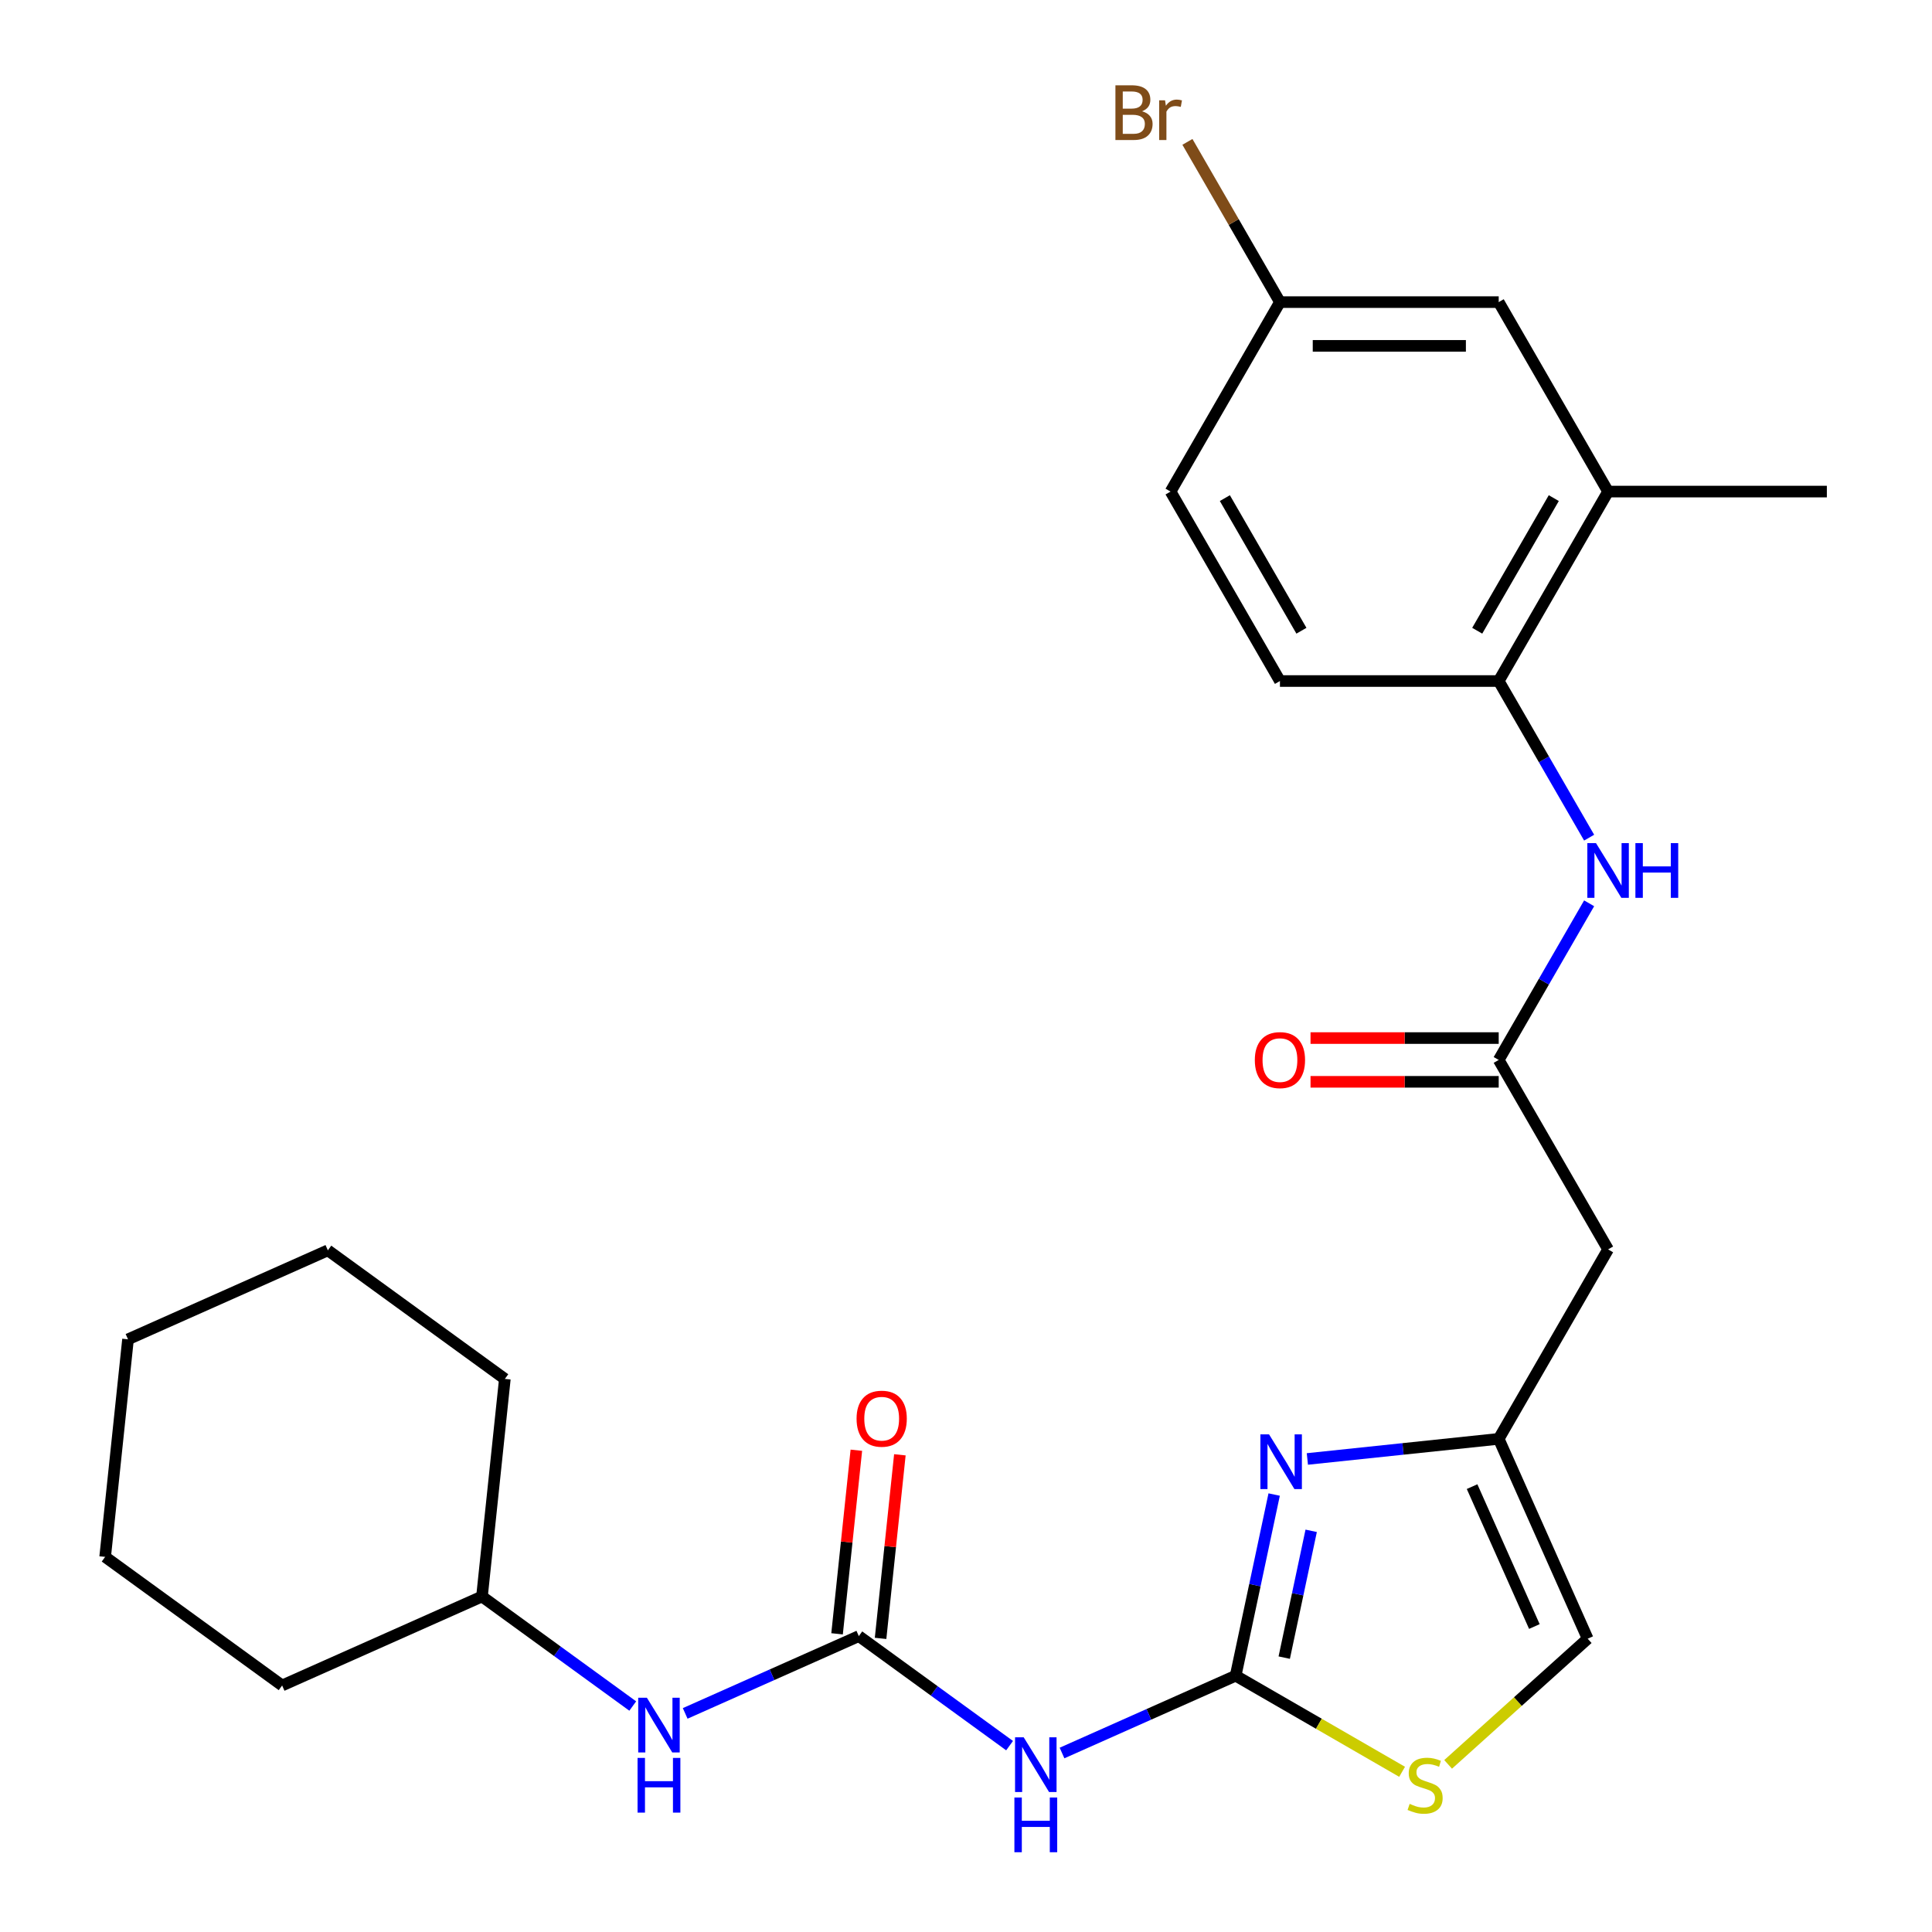 <?xml version='1.0' encoding='iso-8859-1'?>
<svg version='1.1' baseProfile='full'
              xmlns='http://www.w3.org/2000/svg'
                      xmlns:rdkit='http://www.rdkit.org/xml'
                      xmlns:xlink='http://www.w3.org/1999/xlink'
                  xml:space='preserve'
width='1000px' height='1000px' viewBox='0 0 1000 1000'>
<!-- END OF HEADER -->
<rect style='opacity:1.0;fill:#FFFFFF;stroke:none' width='1000' height='1000' x='0' y='0'> </rect>
<path class='bond-0' d='M 639.573,867.343 L 649.539,820.459' style='fill:none;fill-rule:evenodd;stroke:#000000;stroke-width:6px;stroke-linecap:butt;stroke-linejoin:miter;stroke-opacity:1' />
<path class='bond-0' d='M 649.539,820.459 L 659.504,773.575' style='fill:none;fill-rule:evenodd;stroke:#0000FF;stroke-width:6px;stroke-linecap:butt;stroke-linejoin:miter;stroke-opacity:1' />
<path class='bond-0' d='M 664.715,857.986 L 671.69,825.167' style='fill:none;fill-rule:evenodd;stroke:#000000;stroke-width:6px;stroke-linecap:butt;stroke-linejoin:miter;stroke-opacity:1' />
<path class='bond-0' d='M 671.69,825.167 L 678.666,792.349' style='fill:none;fill-rule:evenodd;stroke:#0000FF;stroke-width:6px;stroke-linecap:butt;stroke-linejoin:miter;stroke-opacity:1' />
<path class='bond-1' d='M 639.573,867.343 L 594.637,887.349' style='fill:none;fill-rule:evenodd;stroke:#000000;stroke-width:6px;stroke-linecap:butt;stroke-linejoin:miter;stroke-opacity:1' />
<path class='bond-1' d='M 594.637,887.349 L 549.701,907.356' style='fill:none;fill-rule:evenodd;stroke:#0000FF;stroke-width:6px;stroke-linecap:butt;stroke-linejoin:miter;stroke-opacity:1' />
<path class='bond-4' d='M 639.573,867.343 L 682.649,892.212' style='fill:none;fill-rule:evenodd;stroke:#000000;stroke-width:6px;stroke-linecap:butt;stroke-linejoin:miter;stroke-opacity:1' />
<path class='bond-4' d='M 682.649,892.212 L 725.725,917.082' style='fill:none;fill-rule:evenodd;stroke:#CCCC00;stroke-width:6px;stroke-linecap:butt;stroke-linejoin:miter;stroke-opacity:1' />
<path class='bond-3' d='M 676.687,755.158 L 726.207,749.953' style='fill:none;fill-rule:evenodd;stroke:#0000FF;stroke-width:6px;stroke-linecap:butt;stroke-linejoin:miter;stroke-opacity:1' />
<path class='bond-3' d='M 726.207,749.953 L 775.728,744.748' style='fill:none;fill-rule:evenodd;stroke:#000000;stroke-width:6px;stroke-linecap:butt;stroke-linejoin:miter;stroke-opacity:1' />
<path class='bond-2' d='M 522.56,903.539 L 483.541,875.19' style='fill:none;fill-rule:evenodd;stroke:#0000FF;stroke-width:6px;stroke-linecap:butt;stroke-linejoin:miter;stroke-opacity:1' />
<path class='bond-2' d='M 483.541,875.19 L 444.523,846.842' style='fill:none;fill-rule:evenodd;stroke:#000000;stroke-width:6px;stroke-linecap:butt;stroke-linejoin:miter;stroke-opacity:1' />
<path class='bond-10' d='M 444.523,846.842 L 399.587,866.849' style='fill:none;fill-rule:evenodd;stroke:#000000;stroke-width:6px;stroke-linecap:butt;stroke-linejoin:miter;stroke-opacity:1' />
<path class='bond-10' d='M 399.587,866.849 L 354.651,886.856' style='fill:none;fill-rule:evenodd;stroke:#0000FF;stroke-width:6px;stroke-linecap:butt;stroke-linejoin:miter;stroke-opacity:1' />
<path class='bond-12' d='M 455.785,848.026 L 460.778,800.515' style='fill:none;fill-rule:evenodd;stroke:#000000;stroke-width:6px;stroke-linecap:butt;stroke-linejoin:miter;stroke-opacity:1' />
<path class='bond-12' d='M 460.778,800.515 L 465.772,753.004' style='fill:none;fill-rule:evenodd;stroke:#FF0000;stroke-width:6px;stroke-linecap:butt;stroke-linejoin:miter;stroke-opacity:1' />
<path class='bond-12' d='M 433.262,845.658 L 438.256,798.148' style='fill:none;fill-rule:evenodd;stroke:#000000;stroke-width:6px;stroke-linecap:butt;stroke-linejoin:miter;stroke-opacity:1' />
<path class='bond-12' d='M 438.256,798.148 L 443.249,750.637' style='fill:none;fill-rule:evenodd;stroke:#FF0000;stroke-width:6px;stroke-linecap:butt;stroke-linejoin:miter;stroke-opacity:1' />
<path class='bond-6' d='M 775.728,744.748 L 832.344,646.686' style='fill:none;fill-rule:evenodd;stroke:#000000;stroke-width:6px;stroke-linecap:butt;stroke-linejoin:miter;stroke-opacity:1' />
<path class='bond-26' d='M 775.728,744.748 L 821.784,848.191' style='fill:none;fill-rule:evenodd;stroke:#000000;stroke-width:6px;stroke-linecap:butt;stroke-linejoin:miter;stroke-opacity:1' />
<path class='bond-26' d='M 761.948,769.476 L 794.187,841.886' style='fill:none;fill-rule:evenodd;stroke:#000000;stroke-width:6px;stroke-linecap:butt;stroke-linejoin:miter;stroke-opacity:1' />
<path class='bond-9' d='M 749.546,913.234 L 785.665,880.713' style='fill:none;fill-rule:evenodd;stroke:#CCCC00;stroke-width:6px;stroke-linecap:butt;stroke-linejoin:miter;stroke-opacity:1' />
<path class='bond-9' d='M 785.665,880.713 L 821.784,848.191' style='fill:none;fill-rule:evenodd;stroke:#000000;stroke-width:6px;stroke-linecap:butt;stroke-linejoin:miter;stroke-opacity:1' />
<path class='bond-5' d='M 775.728,548.624 L 832.344,646.686' style='fill:none;fill-rule:evenodd;stroke:#000000;stroke-width:6px;stroke-linecap:butt;stroke-linejoin:miter;stroke-opacity:1' />
<path class='bond-7' d='M 775.728,548.624 L 799.131,508.088' style='fill:none;fill-rule:evenodd;stroke:#000000;stroke-width:6px;stroke-linecap:butt;stroke-linejoin:miter;stroke-opacity:1' />
<path class='bond-7' d='M 799.131,508.088 L 822.535,467.553' style='fill:none;fill-rule:evenodd;stroke:#0000FF;stroke-width:6px;stroke-linecap:butt;stroke-linejoin:miter;stroke-opacity:1' />
<path class='bond-14' d='M 775.728,537.301 L 727.027,537.301' style='fill:none;fill-rule:evenodd;stroke:#000000;stroke-width:6px;stroke-linecap:butt;stroke-linejoin:miter;stroke-opacity:1' />
<path class='bond-14' d='M 727.027,537.301 L 678.326,537.301' style='fill:none;fill-rule:evenodd;stroke:#FF0000;stroke-width:6px;stroke-linecap:butt;stroke-linejoin:miter;stroke-opacity:1' />
<path class='bond-14' d='M 775.728,559.947 L 727.027,559.947' style='fill:none;fill-rule:evenodd;stroke:#000000;stroke-width:6px;stroke-linecap:butt;stroke-linejoin:miter;stroke-opacity:1' />
<path class='bond-14' d='M 727.027,559.947 L 678.326,559.947' style='fill:none;fill-rule:evenodd;stroke:#FF0000;stroke-width:6px;stroke-linecap:butt;stroke-linejoin:miter;stroke-opacity:1' />
<path class='bond-8' d='M 822.535,433.571 L 799.131,393.035' style='fill:none;fill-rule:evenodd;stroke:#0000FF;stroke-width:6px;stroke-linecap:butt;stroke-linejoin:miter;stroke-opacity:1' />
<path class='bond-8' d='M 799.131,393.035 L 775.728,352.5' style='fill:none;fill-rule:evenodd;stroke:#000000;stroke-width:6px;stroke-linecap:butt;stroke-linejoin:miter;stroke-opacity:1' />
<path class='bond-11' d='M 775.728,352.5 L 832.344,254.437' style='fill:none;fill-rule:evenodd;stroke:#000000;stroke-width:6px;stroke-linecap:butt;stroke-linejoin:miter;stroke-opacity:1' />
<path class='bond-11' d='M 764.608,326.467 L 804.239,257.824' style='fill:none;fill-rule:evenodd;stroke:#000000;stroke-width:6px;stroke-linecap:butt;stroke-linejoin:miter;stroke-opacity:1' />
<path class='bond-15' d='M 775.728,352.5 L 662.495,352.5' style='fill:none;fill-rule:evenodd;stroke:#000000;stroke-width:6px;stroke-linecap:butt;stroke-linejoin:miter;stroke-opacity:1' />
<path class='bond-19' d='M 327.51,883.038 L 288.491,854.69' style='fill:none;fill-rule:evenodd;stroke:#0000FF;stroke-width:6px;stroke-linecap:butt;stroke-linejoin:miter;stroke-opacity:1' />
<path class='bond-19' d='M 288.491,854.69 L 249.473,826.341' style='fill:none;fill-rule:evenodd;stroke:#000000;stroke-width:6px;stroke-linecap:butt;stroke-linejoin:miter;stroke-opacity:1' />
<path class='bond-13' d='M 832.344,254.437 L 775.728,156.375' style='fill:none;fill-rule:evenodd;stroke:#000000;stroke-width:6px;stroke-linecap:butt;stroke-linejoin:miter;stroke-opacity:1' />
<path class='bond-20' d='M 832.344,254.437 L 945.577,254.437' style='fill:none;fill-rule:evenodd;stroke:#000000;stroke-width:6px;stroke-linecap:butt;stroke-linejoin:miter;stroke-opacity:1' />
<path class='bond-28' d='M 775.728,156.375 L 662.495,156.375' style='fill:none;fill-rule:evenodd;stroke:#000000;stroke-width:6px;stroke-linecap:butt;stroke-linejoin:miter;stroke-opacity:1' />
<path class='bond-28' d='M 758.743,179.022 L 679.48,179.022' style='fill:none;fill-rule:evenodd;stroke:#000000;stroke-width:6px;stroke-linecap:butt;stroke-linejoin:miter;stroke-opacity:1' />
<path class='bond-17' d='M 662.495,352.5 L 605.879,254.437' style='fill:none;fill-rule:evenodd;stroke:#000000;stroke-width:6px;stroke-linecap:butt;stroke-linejoin:miter;stroke-opacity:1' />
<path class='bond-17' d='M 673.615,326.467 L 633.984,257.824' style='fill:none;fill-rule:evenodd;stroke:#000000;stroke-width:6px;stroke-linecap:butt;stroke-linejoin:miter;stroke-opacity:1' />
<path class='bond-16' d='M 662.495,156.375 L 605.879,254.437' style='fill:none;fill-rule:evenodd;stroke:#000000;stroke-width:6px;stroke-linecap:butt;stroke-linejoin:miter;stroke-opacity:1' />
<path class='bond-18' d='M 662.495,156.375 L 638.553,114.905' style='fill:none;fill-rule:evenodd;stroke:#000000;stroke-width:6px;stroke-linecap:butt;stroke-linejoin:miter;stroke-opacity:1' />
<path class='bond-18' d='M 638.553,114.905 L 614.61,73.435' style='fill:none;fill-rule:evenodd;stroke:#7F4C19;stroke-width:6px;stroke-linecap:butt;stroke-linejoin:miter;stroke-opacity:1' />
<path class='bond-21' d='M 249.473,826.341 L 261.309,713.729' style='fill:none;fill-rule:evenodd;stroke:#000000;stroke-width:6px;stroke-linecap:butt;stroke-linejoin:miter;stroke-opacity:1' />
<path class='bond-22' d='M 249.473,826.341 L 146.03,872.397' style='fill:none;fill-rule:evenodd;stroke:#000000;stroke-width:6px;stroke-linecap:butt;stroke-linejoin:miter;stroke-opacity:1' />
<path class='bond-24' d='M 261.309,713.729 L 169.702,647.173' style='fill:none;fill-rule:evenodd;stroke:#000000;stroke-width:6px;stroke-linecap:butt;stroke-linejoin:miter;stroke-opacity:1' />
<path class='bond-23' d='M 146.03,872.397 L 54.423,805.841' style='fill:none;fill-rule:evenodd;stroke:#000000;stroke-width:6px;stroke-linecap:butt;stroke-linejoin:miter;stroke-opacity:1' />
<path class='bond-25' d='M 54.423,805.841 L 66.259,693.229' style='fill:none;fill-rule:evenodd;stroke:#000000;stroke-width:6px;stroke-linecap:butt;stroke-linejoin:miter;stroke-opacity:1' />
<path class='bond-27' d='M 169.702,647.173 L 66.259,693.229' style='fill:none;fill-rule:evenodd;stroke:#000000;stroke-width:6px;stroke-linecap:butt;stroke-linejoin:miter;stroke-opacity:1' />
<path  class='atom-1' d='M 656.856 742.424
L 666.136 757.424
Q 667.056 758.904, 668.536 761.584
Q 670.016 764.264, 670.096 764.424
L 670.096 742.424
L 673.856 742.424
L 673.856 770.744
L 669.976 770.744
L 660.016 754.344
Q 658.856 752.424, 657.616 750.224
Q 656.416 748.024, 656.056 747.344
L 656.056 770.744
L 652.376 770.744
L 652.376 742.424
L 656.856 742.424
' fill='#0000FF'/>
<path  class='atom-2' d='M 529.87 899.238
L 539.15 914.238
Q 540.07 915.718, 541.55 918.398
Q 543.03 921.078, 543.11 921.238
L 543.11 899.238
L 546.87 899.238
L 546.87 927.558
L 542.99 927.558
L 533.03 911.158
Q 531.87 909.238, 530.63 907.038
Q 529.43 904.838, 529.07 904.158
L 529.07 927.558
L 525.39 927.558
L 525.39 899.238
L 529.87 899.238
' fill='#0000FF'/>
<path  class='atom-2' d='M 525.05 930.39
L 528.89 930.39
L 528.89 942.43
L 543.37 942.43
L 543.37 930.39
L 547.21 930.39
L 547.21 958.71
L 543.37 958.71
L 543.37 945.63
L 528.89 945.63
L 528.89 958.71
L 525.05 958.71
L 525.05 930.39
' fill='#0000FF'/>
<path  class='atom-5' d='M 729.636 933.679
Q 729.956 933.799, 731.276 934.359
Q 732.596 934.919, 734.036 935.279
Q 735.516 935.599, 736.956 935.599
Q 739.636 935.599, 741.196 934.319
Q 742.756 932.999, 742.756 930.719
Q 742.756 929.159, 741.956 928.199
Q 741.196 927.239, 739.996 926.719
Q 738.796 926.199, 736.796 925.599
Q 734.276 924.839, 732.756 924.119
Q 731.276 923.399, 730.196 921.879
Q 729.156 920.359, 729.156 917.799
Q 729.156 914.239, 731.556 912.039
Q 733.996 909.839, 738.796 909.839
Q 742.076 909.839, 745.796 911.399
L 744.876 914.479
Q 741.476 913.079, 738.916 913.079
Q 736.156 913.079, 734.636 914.239
Q 733.116 915.359, 733.156 917.319
Q 733.156 918.839, 733.916 919.759
Q 734.716 920.679, 735.836 921.199
Q 736.996 921.719, 738.916 922.319
Q 741.476 923.119, 742.996 923.919
Q 744.516 924.719, 745.596 926.359
Q 746.716 927.959, 746.716 930.719
Q 746.716 934.639, 744.076 936.759
Q 741.476 938.839, 737.116 938.839
Q 734.596 938.839, 732.676 938.279
Q 730.796 937.759, 728.556 936.839
L 729.636 933.679
' fill='#CCCC00'/>
<path  class='atom-8' d='M 826.084 436.402
L 835.364 451.402
Q 836.284 452.882, 837.764 455.562
Q 839.244 458.242, 839.324 458.402
L 839.324 436.402
L 843.084 436.402
L 843.084 464.722
L 839.204 464.722
L 829.244 448.322
Q 828.084 446.402, 826.844 444.202
Q 825.644 442.002, 825.284 441.322
L 825.284 464.722
L 821.604 464.722
L 821.604 436.402
L 826.084 436.402
' fill='#0000FF'/>
<path  class='atom-8' d='M 846.484 436.402
L 850.324 436.402
L 850.324 448.442
L 864.804 448.442
L 864.804 436.402
L 868.644 436.402
L 868.644 464.722
L 864.804 464.722
L 864.804 451.642
L 850.324 451.642
L 850.324 464.722
L 846.484 464.722
L 846.484 436.402
' fill='#0000FF'/>
<path  class='atom-11' d='M 334.82 878.738
L 344.1 893.738
Q 345.02 895.218, 346.5 897.898
Q 347.98 900.578, 348.06 900.738
L 348.06 878.738
L 351.82 878.738
L 351.82 907.058
L 347.94 907.058
L 337.98 890.658
Q 336.82 888.738, 335.58 886.538
Q 334.38 884.338, 334.02 883.658
L 334.02 907.058
L 330.34 907.058
L 330.34 878.738
L 334.82 878.738
' fill='#0000FF'/>
<path  class='atom-11' d='M 330 909.89
L 333.84 909.89
L 333.84 921.93
L 348.32 921.93
L 348.32 909.89
L 352.16 909.89
L 352.16 938.21
L 348.32 938.21
L 348.32 925.13
L 333.84 925.13
L 333.84 938.21
L 330 938.21
L 330 909.89
' fill='#0000FF'/>
<path  class='atom-13' d='M 443.359 734.31
Q 443.359 727.51, 446.719 723.71
Q 450.079 719.91, 456.359 719.91
Q 462.639 719.91, 465.999 723.71
Q 469.359 727.51, 469.359 734.31
Q 469.359 741.19, 465.959 745.11
Q 462.559 748.99, 456.359 748.99
Q 450.119 748.99, 446.719 745.11
Q 443.359 741.23, 443.359 734.31
M 456.359 745.79
Q 460.679 745.79, 462.999 742.91
Q 465.359 739.99, 465.359 734.31
Q 465.359 728.75, 462.999 725.95
Q 460.679 723.11, 456.359 723.11
Q 452.039 723.11, 449.679 725.91
Q 447.359 728.71, 447.359 734.31
Q 447.359 740.03, 449.679 742.91
Q 452.039 745.79, 456.359 745.79
' fill='#FF0000'/>
<path  class='atom-15' d='M 649.495 548.704
Q 649.495 541.904, 652.855 538.104
Q 656.215 534.304, 662.495 534.304
Q 668.775 534.304, 672.135 538.104
Q 675.495 541.904, 675.495 548.704
Q 675.495 555.584, 672.095 559.504
Q 668.695 563.384, 662.495 563.384
Q 656.255 563.384, 652.855 559.504
Q 649.495 555.624, 649.495 548.704
M 662.495 560.184
Q 666.815 560.184, 669.135 557.304
Q 671.495 554.384, 671.495 548.704
Q 671.495 543.144, 669.135 540.344
Q 666.815 537.504, 662.495 537.504
Q 658.175 537.504, 655.815 540.304
Q 653.495 543.104, 653.495 548.704
Q 653.495 554.424, 655.815 557.304
Q 658.175 560.184, 662.495 560.184
' fill='#FF0000'/>
<path  class='atom-19' d='M 591.099 57.593
Q 593.819 58.353, 595.179 60.033
Q 596.579 61.673, 596.579 64.113
Q 596.579 68.033, 594.059 70.273
Q 591.579 72.473, 586.859 72.473
L 577.339 72.473
L 577.339 44.153
L 585.699 44.153
Q 590.539 44.153, 592.979 46.113
Q 595.419 48.073, 595.419 51.673
Q 595.419 55.953, 591.099 57.593
M 581.139 47.353
L 581.139 56.233
L 585.699 56.233
Q 588.499 56.233, 589.939 55.113
Q 591.419 53.953, 591.419 51.673
Q 591.419 47.353, 585.699 47.353
L 581.139 47.353
M 586.859 69.273
Q 589.619 69.273, 591.099 67.953
Q 592.579 66.633, 592.579 64.113
Q 592.579 61.793, 590.939 60.633
Q 589.339 59.433, 586.259 59.433
L 581.139 59.433
L 581.139 69.273
L 586.859 69.273
' fill='#7F4C19'/>
<path  class='atom-19' d='M 603.019 51.913
L 603.459 54.753
Q 605.619 51.553, 609.139 51.553
Q 610.259 51.553, 611.779 51.953
L 611.179 55.313
Q 609.459 54.913, 608.499 54.913
Q 606.819 54.913, 605.699 55.593
Q 604.619 56.233, 603.739 57.793
L 603.739 72.473
L 599.979 72.473
L 599.979 51.913
L 603.019 51.913
' fill='#7F4C19'/>
</svg>
